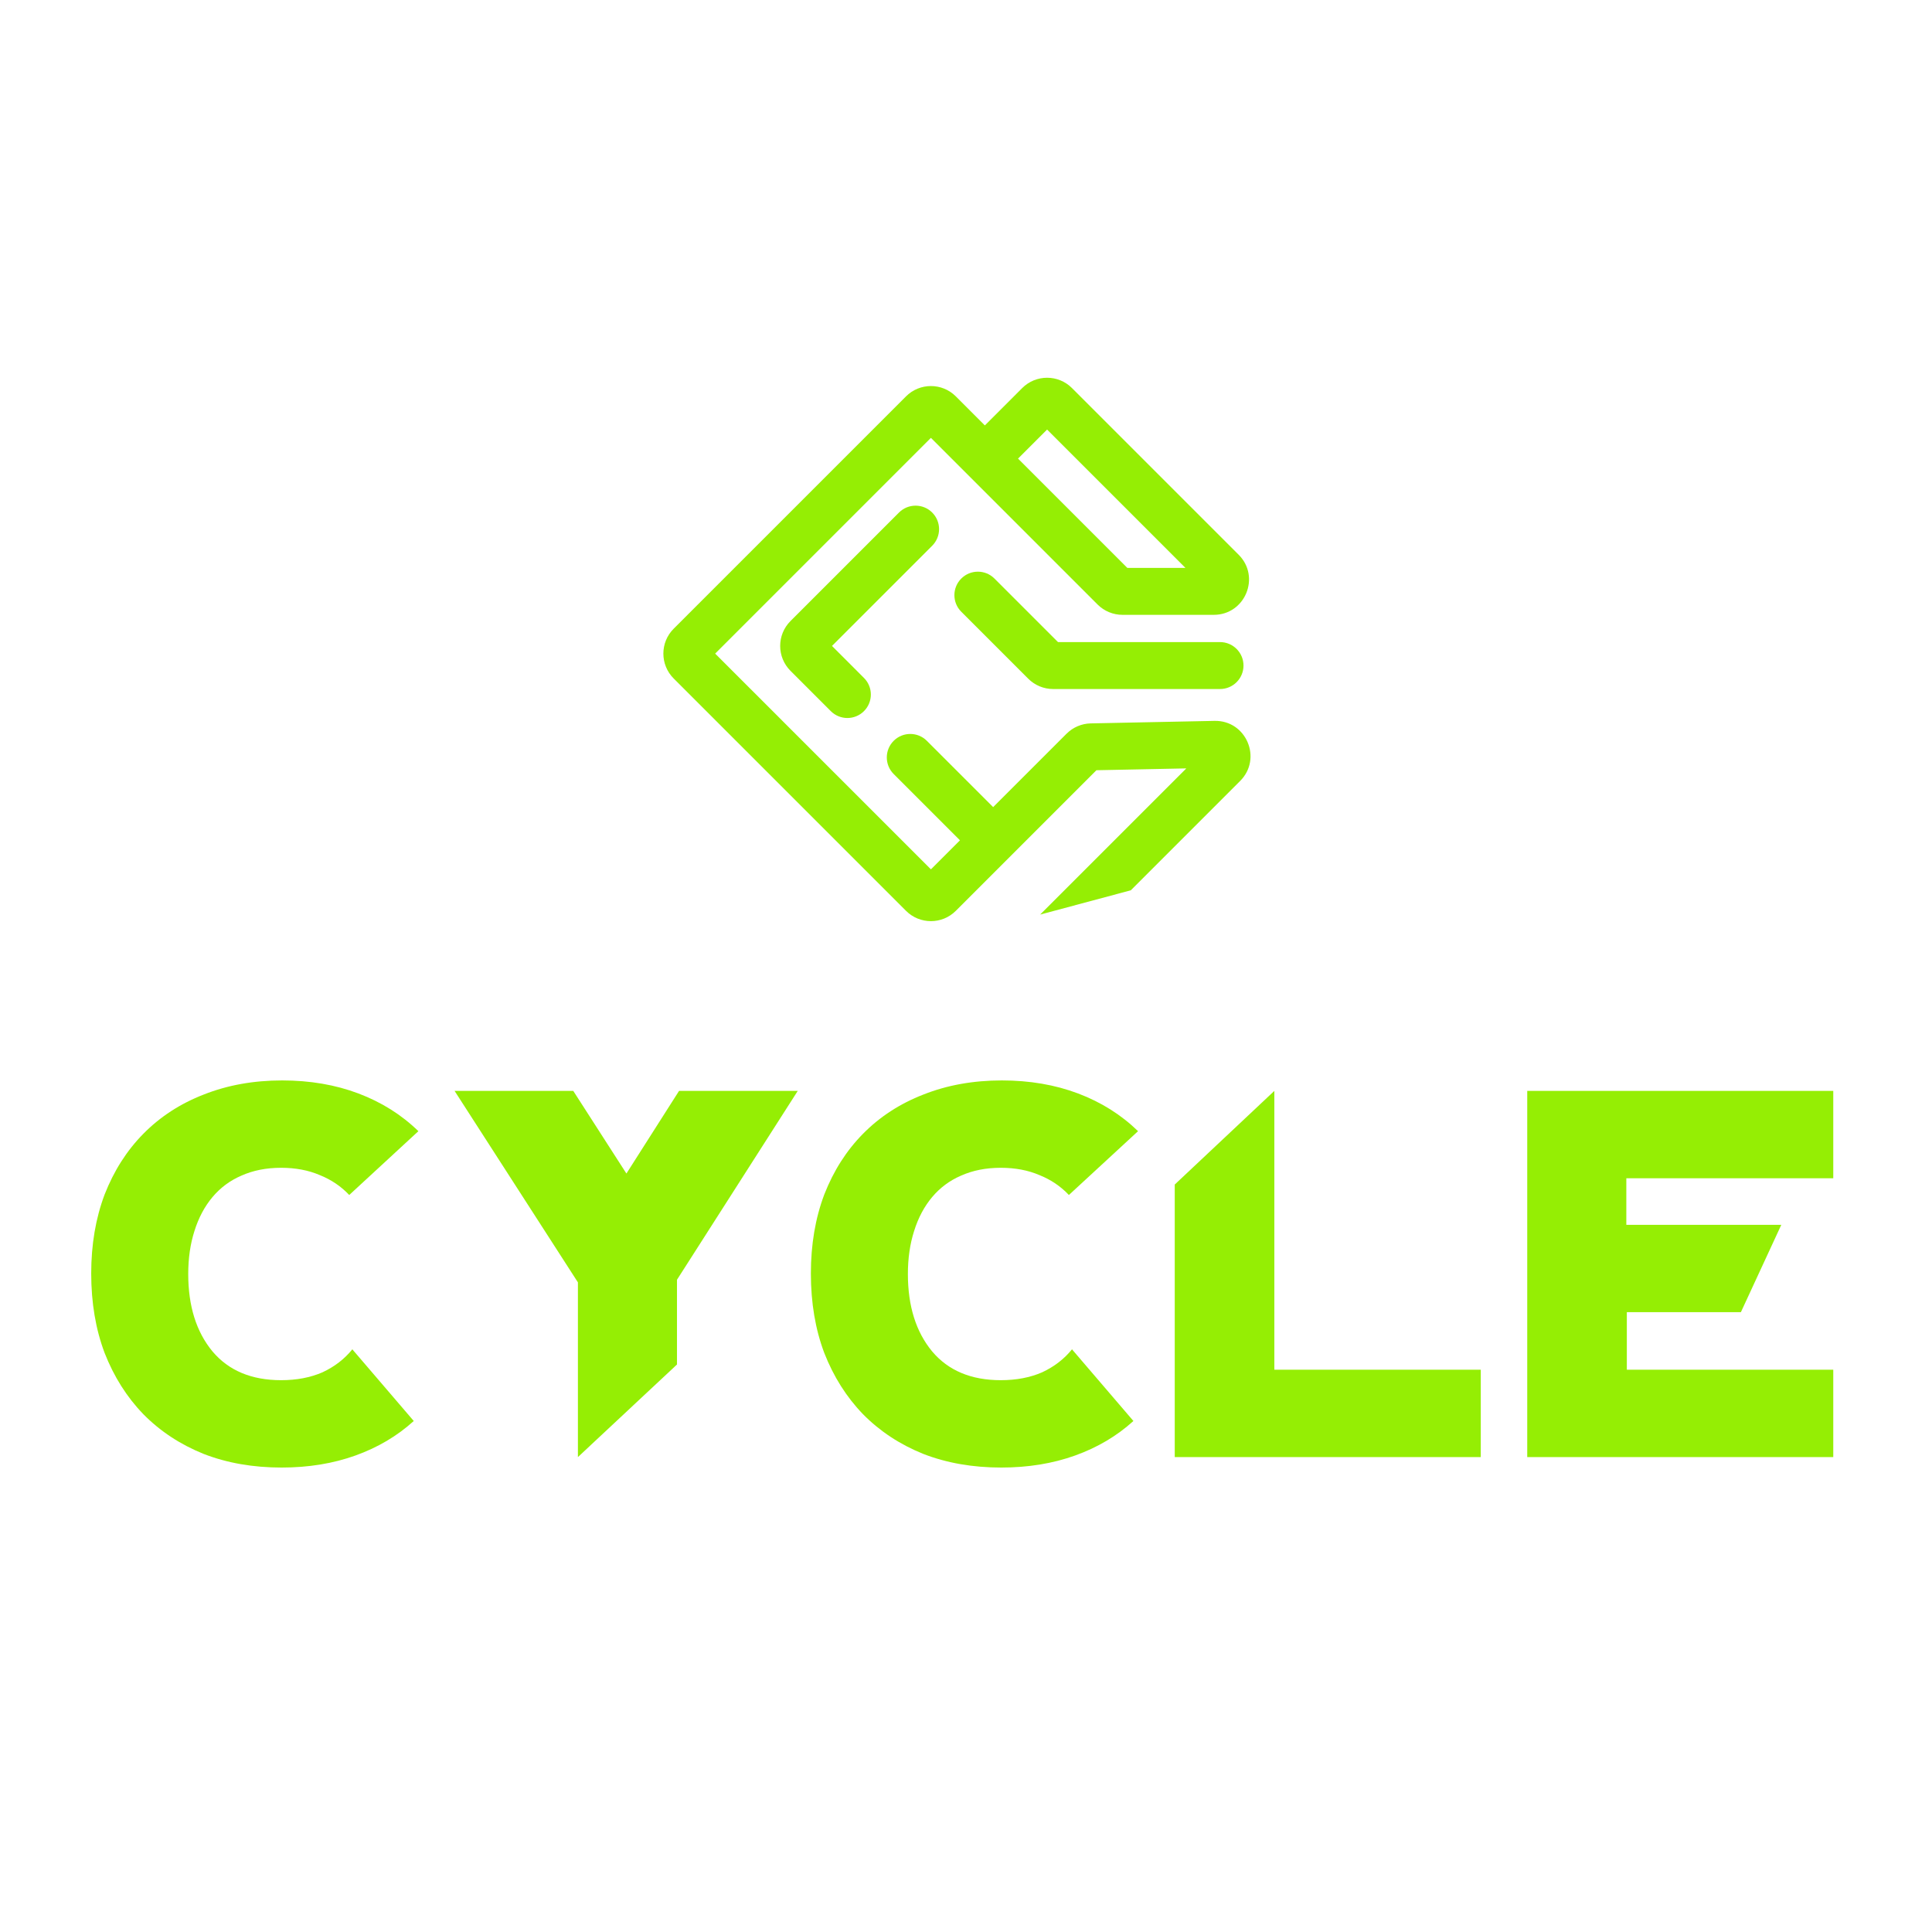 <svg width="500" height="500" viewBox="0 0 500 500" fill="none" xmlns="http://www.w3.org/2000/svg">
<path fill-rule="evenodd" clip-rule="evenodd" d="M320.563 143.566L277.428 100.431C273.87 96.873 268.101 96.873 264.543 100.431L254.879 110.095L247.363 102.579C243.805 99.021 238.036 99.021 234.478 102.579L174.348 162.709C170.79 166.267 170.79 172.036 174.348 175.594L234.478 235.724C238.036 239.282 243.805 239.282 247.363 235.724L283.753 199.334L307.019 198.861L269.375 236.505C269.313 236.567 269.253 236.63 269.194 236.693L292.652 230.408L320.947 202.113C326.75 196.31 322.524 186.395 314.319 186.562L282.284 187.213C279.933 187.261 277.691 188.217 276.027 189.88L257.027 208.88L239.872 191.726C237.5 189.354 233.654 189.354 231.282 191.726C228.91 194.098 228.91 197.944 231.282 200.316L248.437 217.471L240.92 224.987L185.085 169.152L240.921 113.316L284.055 156.451C285.764 158.159 288.081 159.119 290.497 159.119H314.12C322.237 159.119 326.302 149.305 320.563 143.566ZM263.469 118.685L270.986 111.169L306.788 146.971H291.755L263.469 118.685Z" fill="#95EE04"/>
<path d="M241.251 141.234C243.623 138.862 243.623 135.016 241.251 132.644C238.879 130.272 235.033 130.272 232.661 132.644L204.578 160.727C201.02 164.285 201.02 170.054 204.578 173.612L215.006 184.04C217.378 186.412 221.224 186.412 223.596 184.04C225.968 181.667 225.968 177.822 223.596 175.45L215.316 167.169L241.251 141.234Z" fill="#95EE04"/>
<path d="M248.777 149.728C251.149 147.356 254.995 147.356 257.367 149.728L273.81 166.171H315.742C319.096 166.171 321.816 168.891 321.816 172.245C321.816 175.6 319.096 178.319 315.742 178.319H272.552C270.136 178.319 267.818 177.359 266.11 175.651L248.777 158.318C246.405 155.946 246.405 152.1 248.777 149.728Z" fill="#95EE04"/>
<path d="M90.383 309.263C88.246 307.007 85.709 305.292 82.77 304.119C79.832 302.855 76.493 302.223 72.754 302.223C68.925 302.223 65.497 302.9 62.47 304.254C59.532 305.518 57.039 307.368 54.991 309.805C52.943 312.242 51.385 315.175 50.316 318.605C49.248 321.945 48.714 325.645 48.714 329.707C48.714 338.011 50.806 344.69 54.991 349.744C59.176 354.709 65.097 357.191 72.754 357.191C76.76 357.191 80.322 356.514 83.438 355.16C86.555 353.716 89.137 351.73 91.184 349.203L107.078 367.751C102.804 371.632 97.773 374.611 91.986 376.687C86.198 378.763 79.832 379.801 72.887 379.801C65.497 379.801 58.775 378.627 52.721 376.28C46.666 373.844 41.457 370.414 37.095 365.991C32.821 361.568 29.482 356.288 27.078 350.151C24.763 344.013 23.605 337.153 23.605 329.572C23.605 322.08 24.763 315.266 27.078 309.128C29.482 302.99 32.821 297.755 37.095 293.423C41.457 289 46.666 285.616 52.721 283.269C58.864 280.832 65.631 279.613 73.021 279.613C80.233 279.613 86.822 280.742 92.787 282.998C98.753 285.255 103.917 288.504 108.28 292.746L90.383 309.263Z" fill="#95EE04"/>
<path d="M117.642 282.321H148.36L162.116 303.712L175.739 282.321H206.456L175.204 331.196V353.129L149.562 377.093V331.873L117.642 282.321Z" fill="#95EE04"/>
<path d="M269.018 304.119C271.956 305.292 274.493 307.007 276.63 309.263L294.527 292.746C290.164 288.504 285 285.255 279.034 282.998C273.069 280.742 266.48 279.613 259.268 279.613C251.878 279.613 245.111 280.832 238.968 283.269C232.913 285.616 227.704 289 223.342 293.423C219.068 297.755 215.729 302.99 213.325 309.128C211.01 315.266 209.853 322.08 209.853 329.572C209.853 337.153 211.01 344.013 213.325 350.151C215.729 356.288 219.068 361.568 223.342 365.991C227.704 370.414 232.913 373.844 238.968 376.28C245.022 378.627 251.744 379.801 259.134 379.801C266.079 379.801 272.445 378.763 278.233 376.687C284.02 374.611 289.051 371.632 293.325 367.751L277.432 349.203C275.384 351.73 272.802 353.716 269.685 355.16C266.569 356.514 263.008 357.191 259.001 357.191C251.344 357.191 245.423 354.709 241.238 349.744C237.053 344.69 234.961 338.011 234.961 329.707C234.961 325.645 235.495 321.945 236.564 318.605C237.632 315.175 239.19 312.242 241.238 309.805C243.286 307.368 245.779 305.518 248.717 304.254C251.744 302.9 255.172 302.223 259.001 302.223C262.74 302.223 266.079 302.855 269.018 304.119Z" fill="#95EE04"/>
<path d="M329.799 282.321V354.483H383.221V377.093H304.023V306.556L329.799 282.321Z" fill="#95EE04"/>
<path d="M474.448 304.931V282.321H395.249V377.093H474.448V354.483H421.025V339.59H450.541L460.999 316.981H420.892V304.931H474.448Z" fill="#95EE04"/>
</svg>

